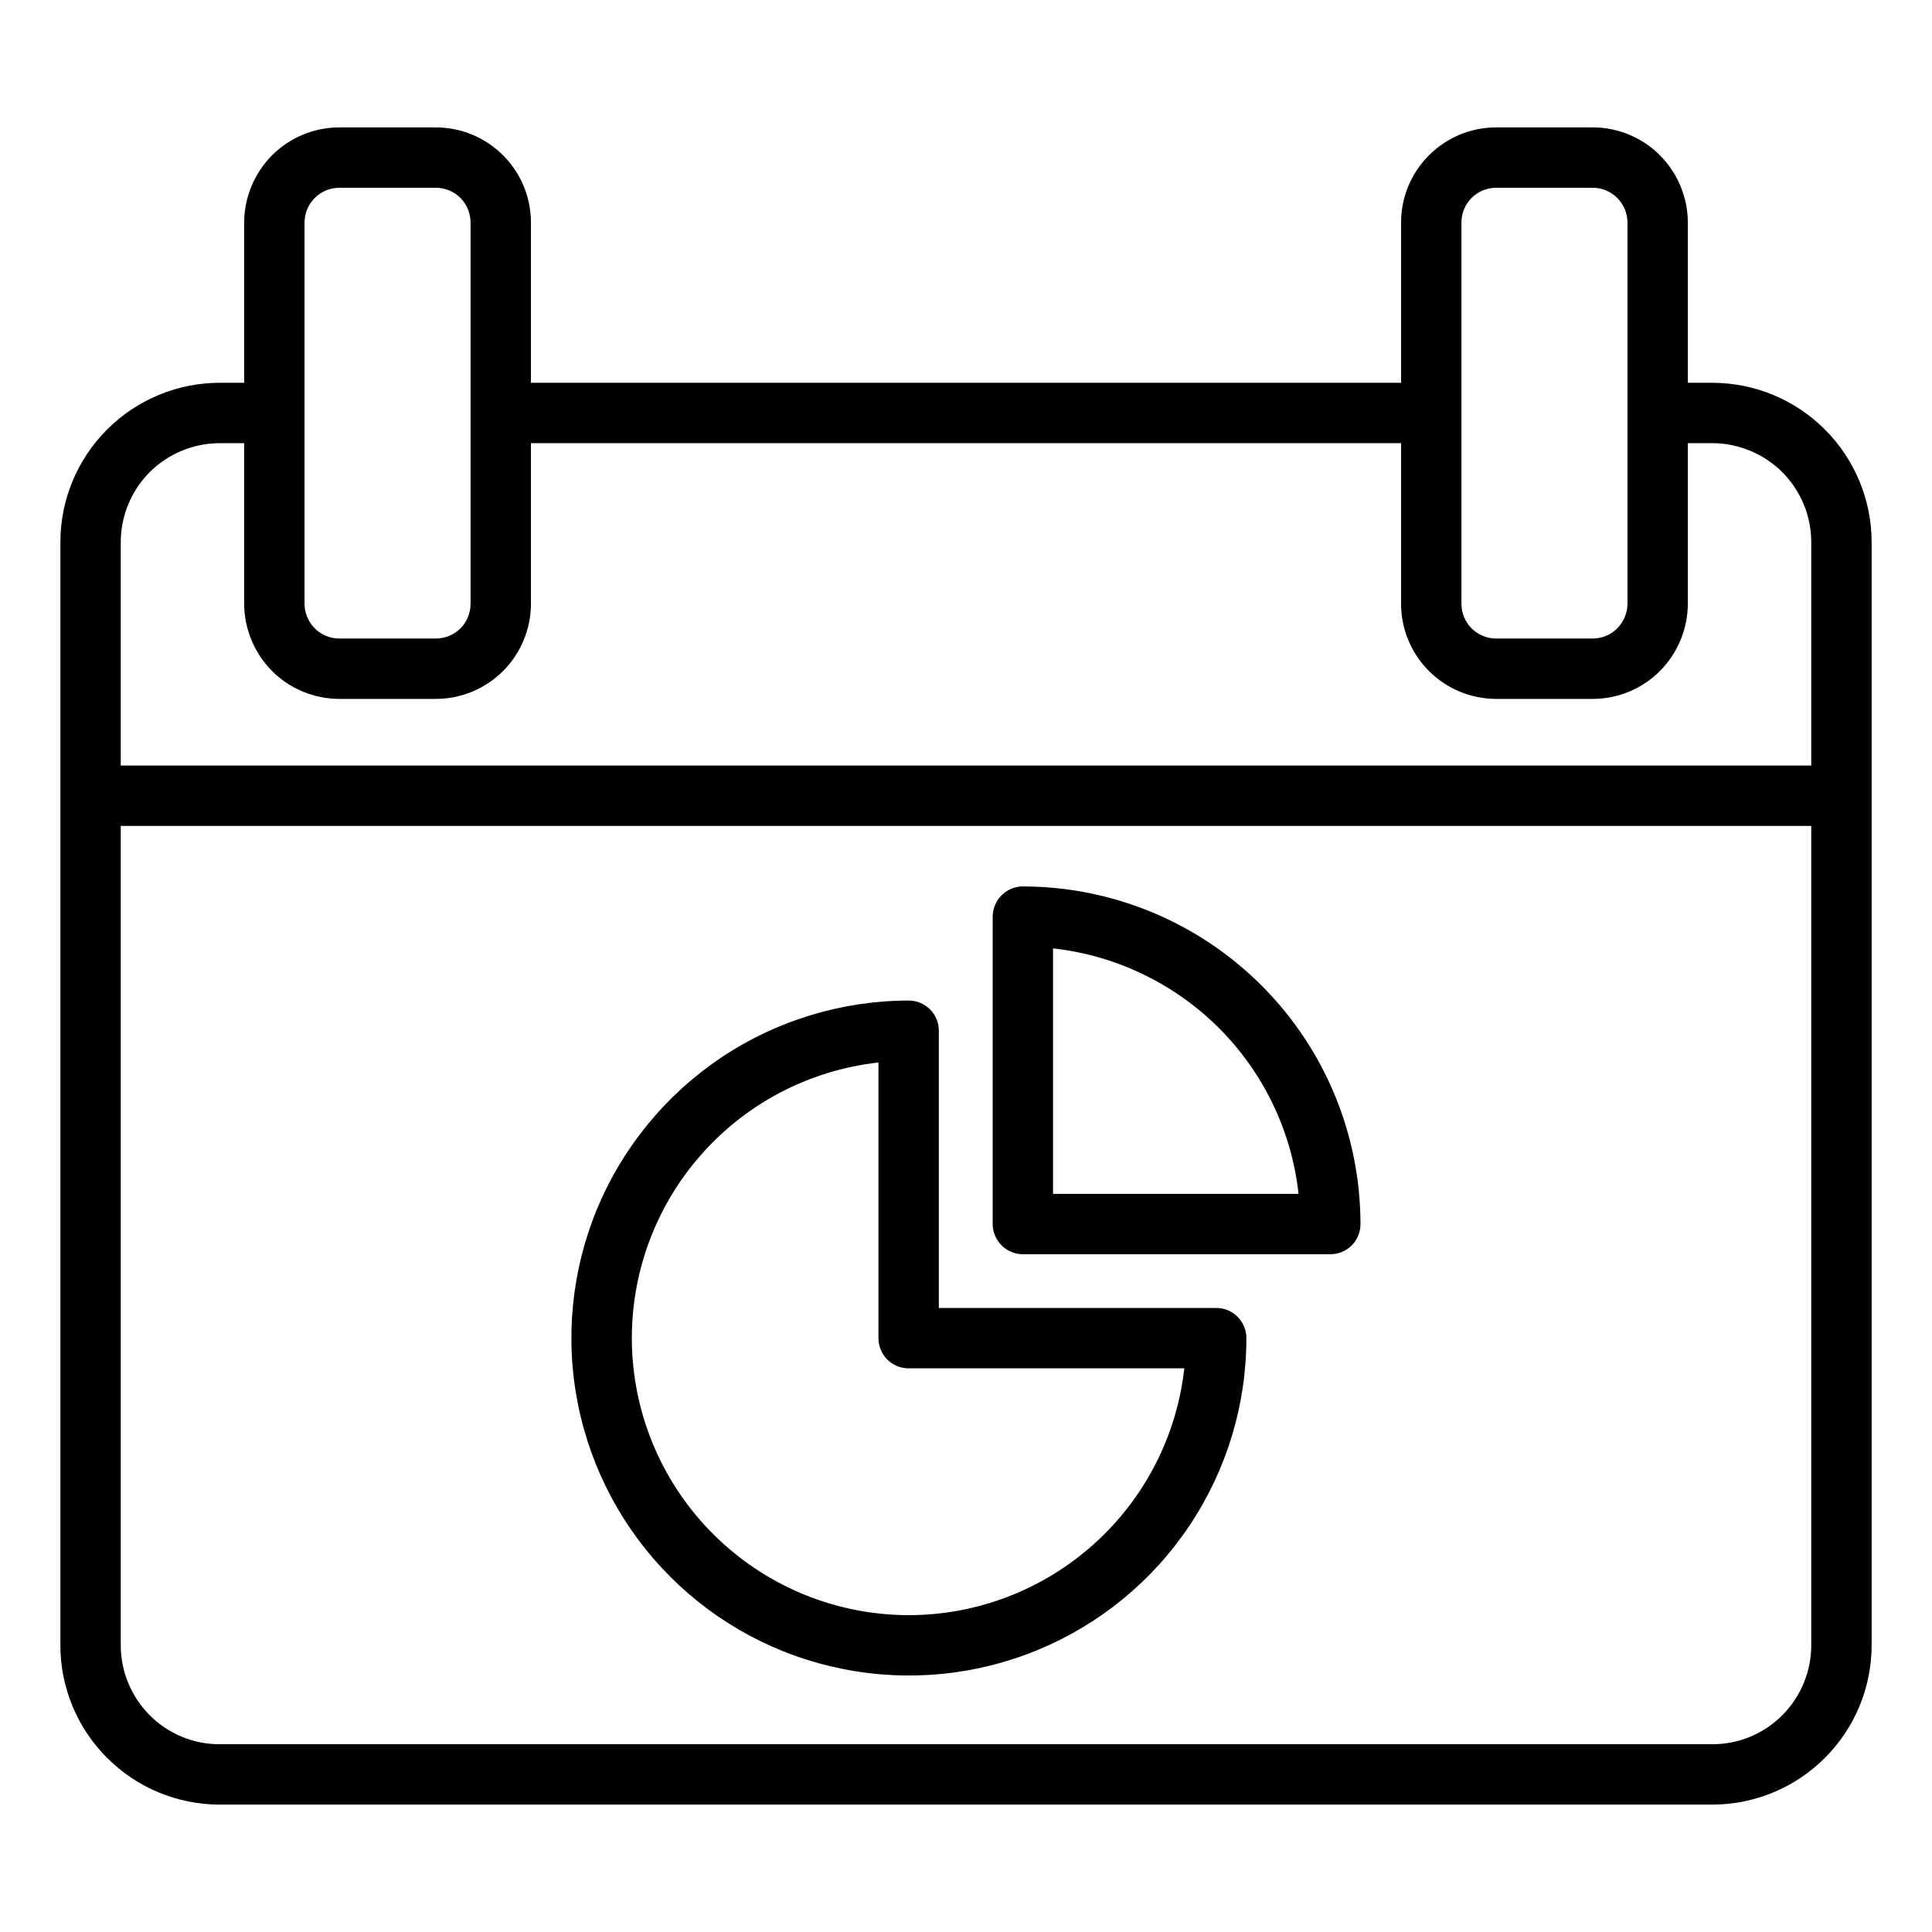 <svg width="16" height="16" viewBox="0 0 16 16" fill="none" xmlns="http://www.w3.org/2000/svg">
<path d="M14.182 3.17H13.978V1.843C13.977 1.634 13.894 1.434 13.747 1.286C13.599 1.138 13.399 1.055 13.19 1.055H12.391C12.182 1.055 11.982 1.138 11.834 1.286C11.686 1.434 11.603 1.634 11.603 1.843V3.17H4.397V1.843C4.397 1.634 4.314 1.434 4.166 1.286C4.018 1.138 3.818 1.055 3.609 1.055H2.811C2.602 1.055 2.401 1.138 2.253 1.286C2.106 1.434 2.023 1.634 2.022 1.843V3.17H1.817C1.468 3.171 1.133 3.31 0.886 3.558C0.639 3.805 0.5 4.141 0.5 4.49V13.625C0.5 13.975 0.639 14.31 0.886 14.557C1.133 14.805 1.468 14.944 1.817 14.945H14.182C14.532 14.944 14.867 14.805 15.114 14.557C15.361 14.31 15.5 13.975 15.5 13.625V4.49C15.5 4.141 15.361 3.805 15.114 3.558C14.867 3.31 14.532 3.171 14.182 3.17ZM12.103 1.843C12.103 1.767 12.133 1.693 12.187 1.639C12.241 1.585 12.315 1.555 12.391 1.555H13.19C13.266 1.555 13.339 1.585 13.393 1.639C13.447 1.693 13.478 1.767 13.478 1.843V5C13.478 5.076 13.447 5.15 13.393 5.204C13.339 5.258 13.266 5.288 13.19 5.288H12.391C12.315 5.288 12.241 5.258 12.187 5.204C12.133 5.15 12.103 5.076 12.103 5V1.843ZM2.811 1.555H3.609C3.685 1.555 3.759 1.585 3.813 1.639C3.867 1.693 3.897 1.767 3.897 1.843V5C3.897 5.076 3.867 5.15 3.813 5.204C3.759 5.258 3.685 5.288 3.609 5.288H2.811C2.734 5.288 2.661 5.258 2.607 5.204C2.553 5.15 2.522 5.076 2.522 5V1.843C2.522 1.767 2.553 1.693 2.607 1.639C2.661 1.585 2.734 1.555 2.811 1.555ZM1.817 3.67H2.022V5C2.023 5.209 2.106 5.409 2.253 5.557C2.401 5.705 2.602 5.788 2.811 5.788H3.609C3.818 5.788 4.018 5.705 4.166 5.557C4.314 5.409 4.397 5.209 4.397 5V3.67H11.603V5C11.603 5.209 11.686 5.409 11.834 5.557C11.982 5.705 12.182 5.788 12.391 5.788H13.19C13.399 5.788 13.599 5.705 13.747 5.557C13.894 5.409 13.977 5.209 13.978 5V3.67H14.182C14.399 3.671 14.607 3.758 14.761 3.911C14.914 4.065 15 4.273 15 4.49V6.34H1V4.49C1 4.273 1.086 4.065 1.239 3.911C1.392 3.758 1.6 3.671 1.817 3.67ZM14.182 14.445H1.817C1.6 14.445 1.392 14.358 1.239 14.204C1.086 14.05 1 13.842 1 13.625V6.84H15V13.625C15 13.842 14.914 14.05 14.761 14.204C14.608 14.358 14.4 14.445 14.182 14.445V14.445Z" fill="black"/>
<path d="M10.072 10.832H7.775V8.536C7.775 8.47 7.749 8.406 7.702 8.359C7.655 8.312 7.591 8.286 7.525 8.286C6.972 8.287 6.432 8.451 5.973 8.758C5.514 9.066 5.156 9.502 4.944 10.013C4.733 10.524 4.678 11.085 4.786 11.627C4.894 12.169 5.16 12.667 5.551 13.058C5.942 13.449 6.44 13.715 6.982 13.822C7.524 13.93 8.086 13.875 8.597 13.663C9.107 13.452 9.544 13.094 9.851 12.634C10.158 12.175 10.322 11.635 10.322 11.082C10.322 11.016 10.296 10.952 10.249 10.905C10.202 10.858 10.139 10.832 10.072 10.832ZM7.525 13.376C6.938 13.375 6.374 13.15 5.949 12.746C5.523 12.343 5.268 11.791 5.236 11.206C5.204 10.62 5.398 10.044 5.777 9.597C6.156 9.149 6.692 8.864 7.275 8.799V11.082C7.275 11.148 7.301 11.212 7.348 11.259C7.395 11.306 7.459 11.332 7.525 11.332H9.808C9.745 11.894 9.478 12.413 9.056 12.79C8.635 13.167 8.09 13.376 7.525 13.376Z" fill="black"/>
<path d="M8.471 7.341C8.405 7.341 8.342 7.367 8.295 7.414C8.248 7.461 8.221 7.525 8.221 7.591V10.137C8.221 10.203 8.248 10.267 8.295 10.314C8.342 10.361 8.405 10.387 8.471 10.387H11.017C11.084 10.387 11.147 10.361 11.194 10.314C11.241 10.267 11.267 10.203 11.267 10.137C11.266 9.396 10.972 8.685 10.447 8.161C9.923 7.637 9.213 7.342 8.471 7.341ZM8.721 9.887V7.854C9.241 7.912 9.725 8.145 10.095 8.514C10.464 8.883 10.697 9.368 10.754 9.887H8.721Z" fill="black"/>
</svg>

